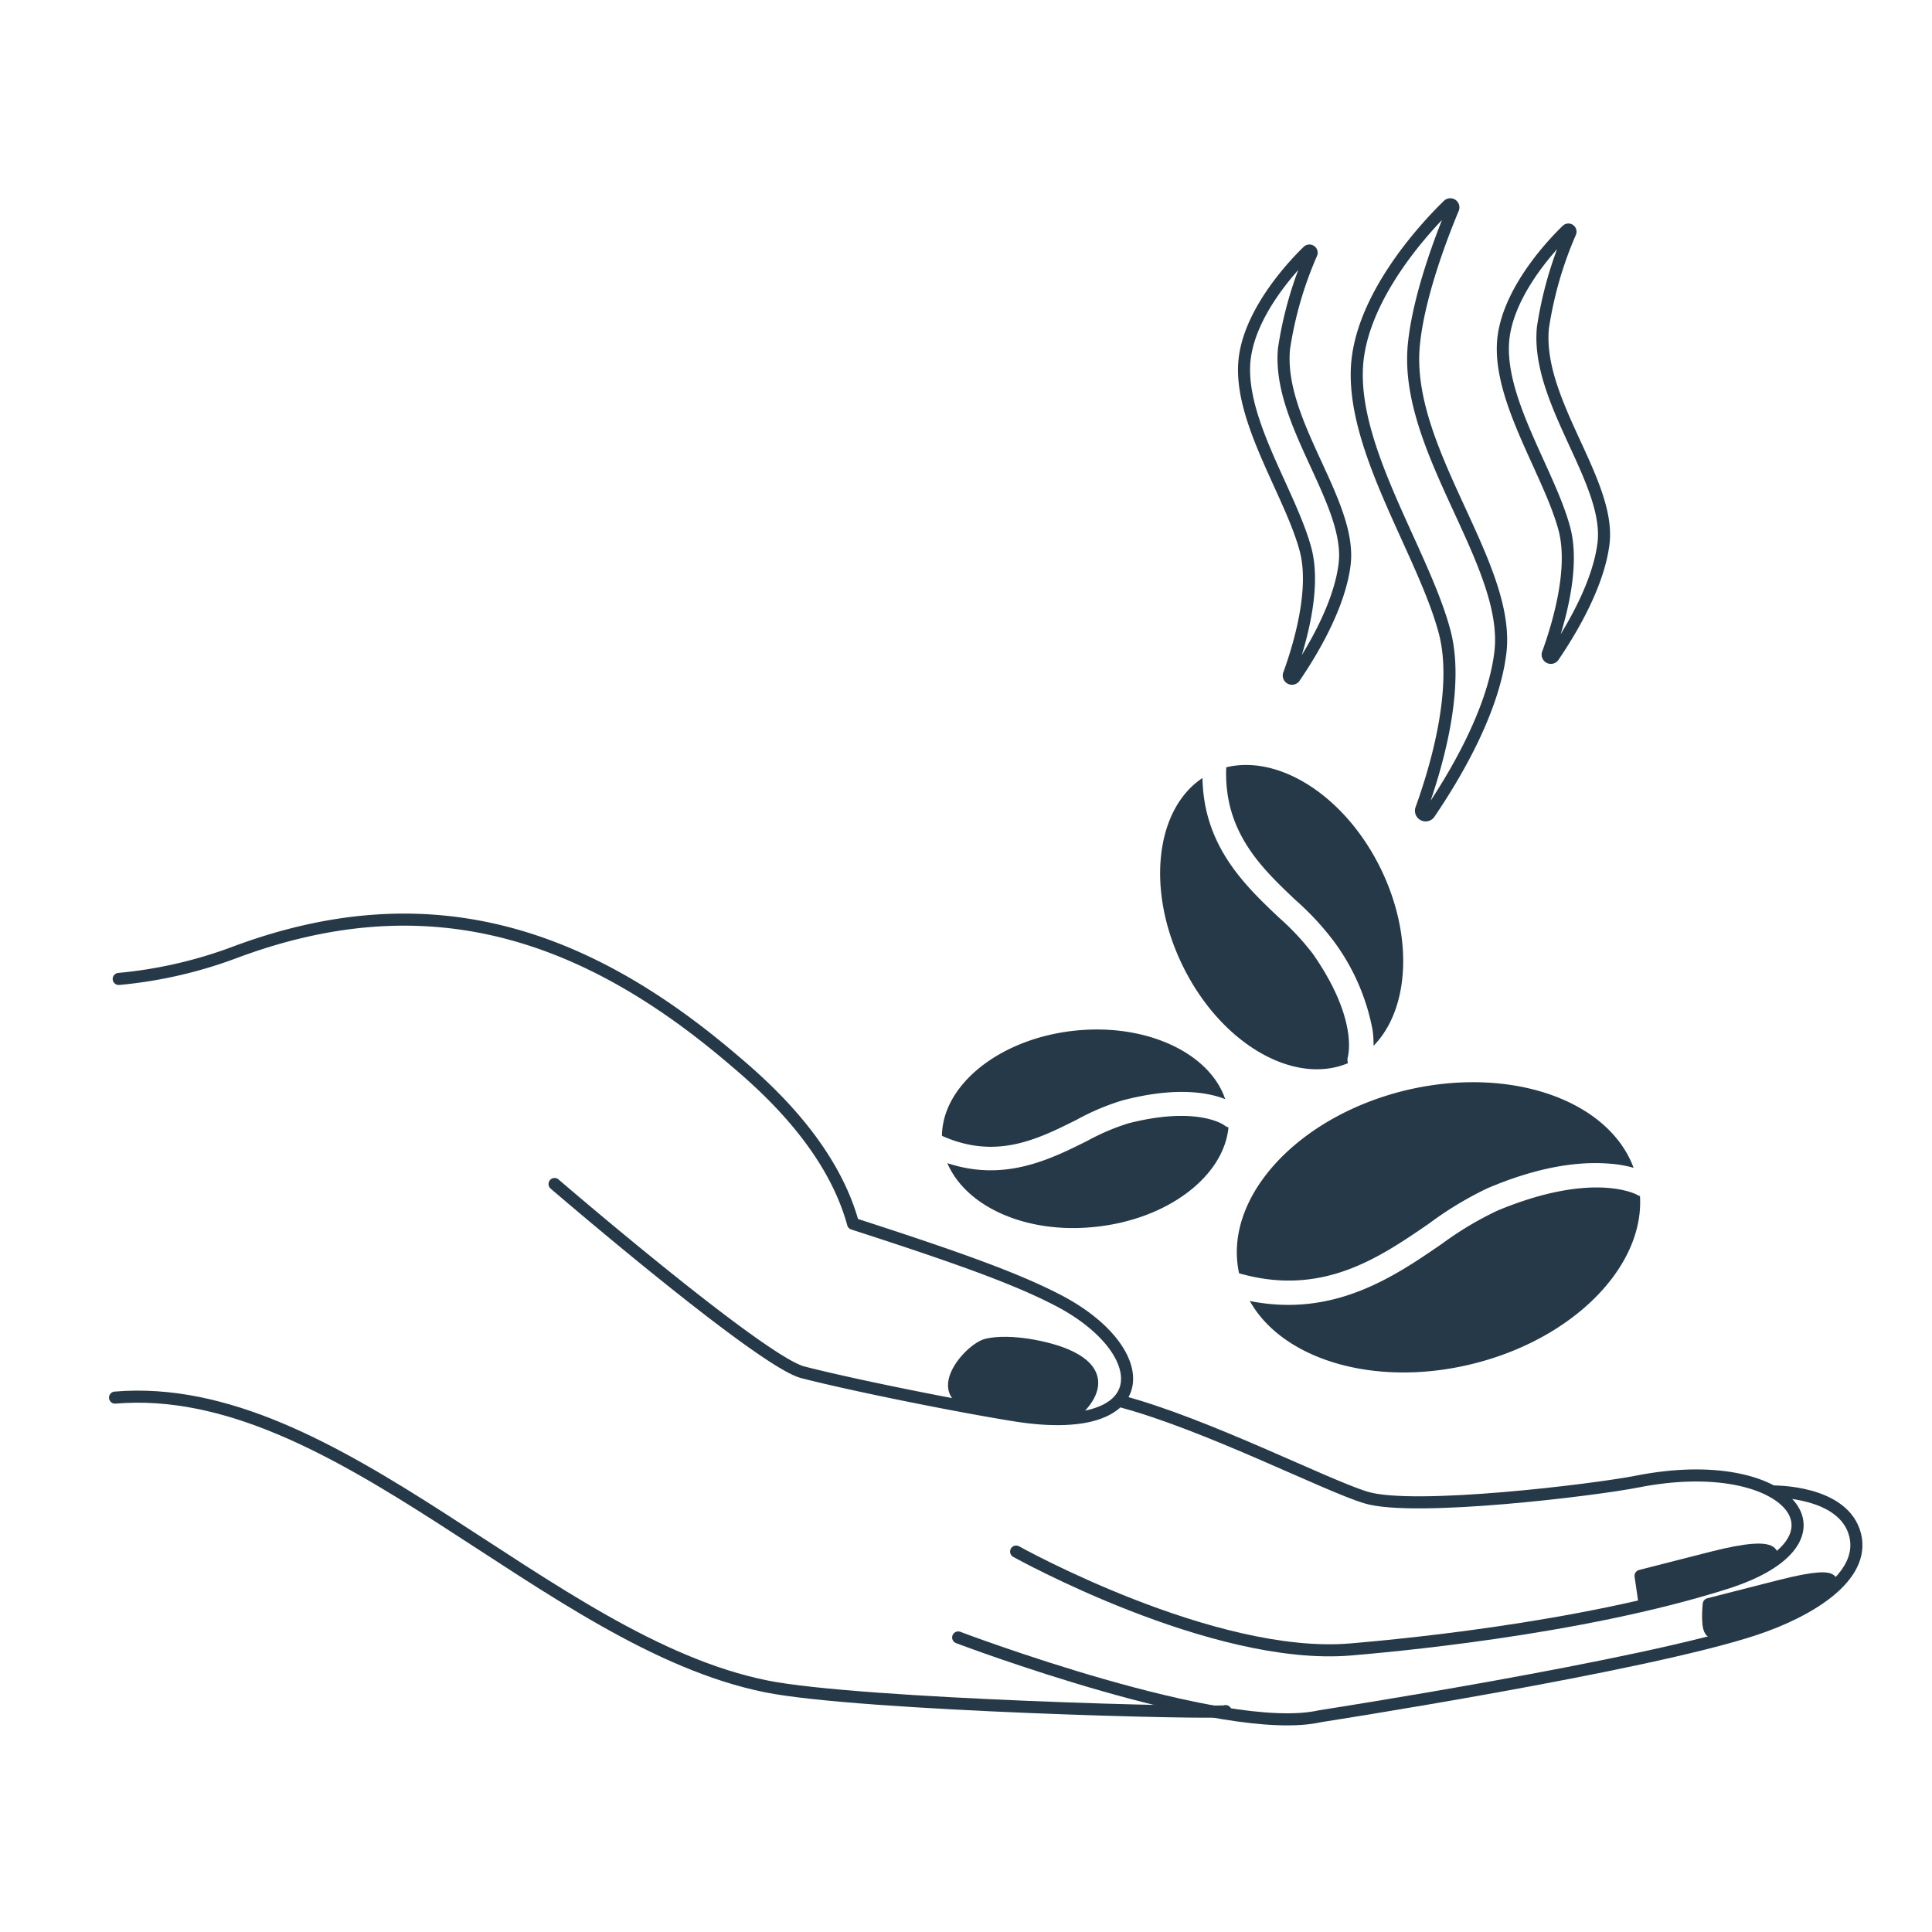 <svg xmlns="http://www.w3.org/2000/svg" viewBox="0 0 200 200"><defs><style>.cls-1{fill:none;}.cls-1,.cls-2{stroke:#253948;stroke-linecap:round;stroke-linejoin:round;stroke-width:1.25px;}.cls-2,.cls-3{fill:#253948;}</style></defs><g id="Layer_1" data-name="Layer 1"><path class="cls-1" d="M12.29,101.34a46.25,46.25,0,0,0,11.82-2.68c19.63-7.41,35.79-2.5,51.44,10.74,2.76,2.34,10.41,8.66,12.76,17.28,11.14,3.6,17,5.73,21.26,7.95,10,5.22,10.3,14.3-4.63,11.87-5.61-.9-16.46-3.06-21.83-4.44-4.33-1.11-25.7-19.49-25.7-19.49"/><path class="cls-1" d="M105.19,160.62s20.35,11.34,34.64,10.13c3.46-.3,23.48-2,38.78-6.85,14.13-4.46,6.62-13.64-9.12-10.53-4.39.87-23.09,3.15-28.06,1.66-4.09-1.22-16.67-7.68-25.53-10"/><path class="cls-1" d="M99.19,169.51s27.48,10.43,37.48,8.15c0,0,33.55-5.2,45-9,5.67-1.89,11.43-5.41,10.38-9.73-1.14-4.66-8.51-4.53-8.51-4.53"/><path class="cls-1" d="M126.87,177.13c-.64.32-37.86-.61-47.52-2.55-22.81-4.58-44.43-31.84-67.44-29.9"/><path class="cls-2" d="M182.66,162.07c1.13-.79,2.12-2.76-5.43-.83l-7.4,1.89.42,2.88S180,163.94,182.66,162.07Z"/><path class="cls-2" d="M189.11,164.51s2.73-2.27-4.82-.34l-7.4,1.89s-.31,2.91.41,2.88C185.42,168.61,189.11,164.51,189.11,164.51Z"/><path class="cls-2" d="M110.59,146.74s5.72-3.93-.24-6.48c-1.89-.81-5.77-1.62-8.16-1.07-1.86.43-6.11,5.46-1,6.15C102.23,145.49,110.59,146.74,110.59,146.74Z"/><path class="cls-3" d="M147.88,126.7A36.15,36.15,0,0,1,154,123c4.7-2,8.89-2.81,12.46-2.55a12.61,12.61,0,0,1,2.65.44c-2.62-7.06-12.87-10.62-23.68-8-11.24,2.76-18.85,11.19-17.16,18.92C136.83,134.26,142.7,130.25,147.88,126.7Z"/><path class="cls-3" d="M152.39,141.2c10.5-2.57,17.83-10.1,17.38-17.38a.93.93,0,0,1-.27-.12c-.11-.06-4.57-2.51-14.5,1.63a34.45,34.45,0,0,0-5.72,3.42c-5,3.44-11.2,7.66-19.9,5.93C132.79,140.77,142.36,143.66,152.39,141.2Z"/><path class="cls-3" d="M134.12,93.18A29,29,0,0,1,138,97.34a22.32,22.32,0,0,1,4.08,9.24,10.54,10.54,0,0,1,.11,1.68c3.71-3.78,4.17-11.3.75-18.32-3.66-7.5-10.49-11.85-16-10.51C126.66,86.12,130.62,89.87,134.12,93.18Z"/><path class="cls-3" d="M139.54,110.06a1.25,1.25,0,0,1,0-.69c0-.11,1.09-3.84-3.62-10.61A26.35,26.35,0,0,0,132.41,95c-3.51-3.32-7.81-7.39-7.93-14.46-4.88,3.24-5.86,11.63-2.06,19.41C126.34,108,133.91,112.41,139.54,110.06Z"/><path class="cls-3" d="M97.53,117.59c5.59,2.48,9.83.37,13.92-1.67a24.61,24.61,0,0,1,4.72-2c5.55-1.46,8.91-.83,10.66-.14-1.6-4.76-8.12-7.86-15.53-7.09-7.78.81-13.73,5.59-13.79,10.88Z"/><path class="cls-3" d="M113.41,127c7.49-.78,13.28-5.24,13.76-10.29a1.33,1.33,0,0,1-.44-.23c-.09-.07-2.87-2-9.93-.19a23.3,23.3,0,0,0-4.24,1.81c-3.85,1.92-8.56,4.27-14.49,2.31C100,124.93,106.27,127.78,113.41,127Z"/><path class="cls-1" d="M150.43,21.59a.32.32,0,0,0-.52-.35c-2.7,2.62-9.19,9.8-9.45,17-.32,8.68,6.94,19.11,9.08,27.14,1.55,5.8-.78,13.86-2.42,18.41a.48.48,0,0,0,.84.43c2.58-3.79,6.59-10.49,7.35-16.61,1.16-9.16-10-21-8.95-31.91C146.85,30.61,149.29,24.31,150.43,21.59Z"/><path class="cls-1" d="M135.77,26.23a.23.23,0,0,0-.37-.24c-1.89,1.83-6.43,6.86-6.61,11.9-.23,6.08,4.86,13.38,6.36,19,1.08,4.06-.55,9.7-1.7,12.89a.33.33,0,0,0,.59.3c1.81-2.65,4.61-7.35,5.15-11.63.81-6.42-7-14.72-6.27-22.35A38.8,38.8,0,0,1,135.77,26.23Z"/><path class="cls-1" d="M162.56,24.07a.22.22,0,0,0-.36-.24c-1.89,1.83-6.44,6.86-6.62,11.9-.22,6.08,4.86,13.38,6.36,19,1.09,4.06-.54,9.7-1.69,12.89a.33.33,0,0,0,.59.3c1.8-2.65,4.61-7.35,5.15-11.63.8-6.42-7-14.72-6.27-22.35A39.25,39.25,0,0,1,162.56,24.07Z"/></g></svg>